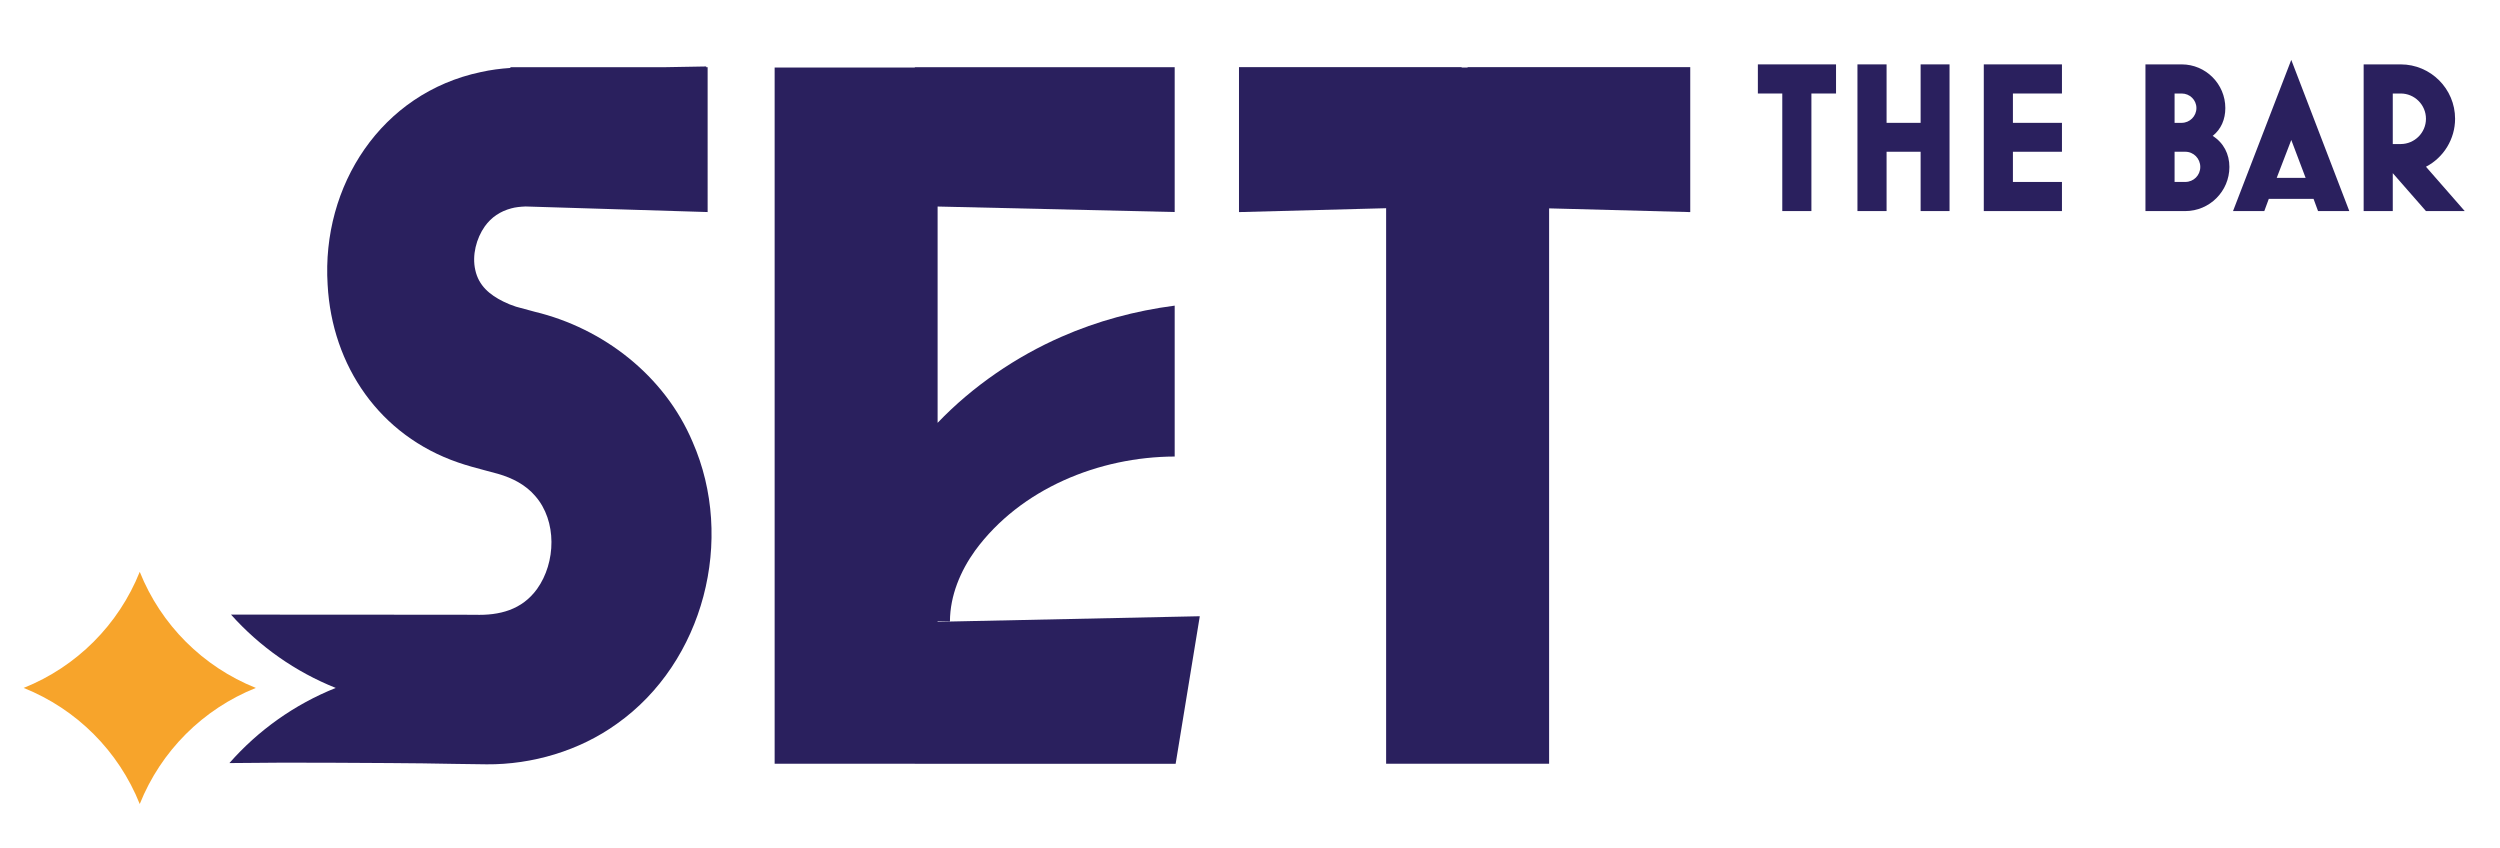 <svg xmlns="http://www.w3.org/2000/svg" id="Layer_1" viewBox="0 0 2162.49 733.61"><path d="M1541.67,182.57v-101.69h-21.12v-25.19h67.61v25.19h-21.3v101.69h-25.19Z" style="fill:#2a205e; stroke-width:0px;"></path><path d="M1661.33,182.57v-51.31h-29.45v51.31h-25.19V55.69h25.19v50.57h29.45v-50.57h25.01v126.88h-25.01Z" style="fill:#2a205e; stroke-width:0px;"></path><path d="M1715.97,182.57V55.69h67.61v25.19h-42.42v25.38h42.42v25.01h-42.42v26.12h42.42v25.19h-67.61Z" style="fill:#2a205e; stroke-width:0px;"></path><path d="M1855.81,182.57V55.69h31.3c20.93,0,37.79,17.04,37.79,37.79,0,9.63-3.52,18.15-10.93,24.08,9.45,5.93,14.45,15.74,14.45,26.86,0,21.12-17.23,38.16-38.16,38.16h-34.45ZM1881,106.26h6.11c7.04,0,12.78-5.74,12.78-12.78s-5.74-12.6-12.78-12.6h-6.11v25.38ZM1881,157.38h9.26c7.22,0,12.97-5.74,12.97-12.97s-5.74-13.15-12.97-13.15h-9.26v26.12Z" style="fill:#2a205e; stroke-width:0px;"></path><path d="M1931.56,182.57l50.38-130.77,50.2,130.77h-27.04l-3.89-10.56h-38.71l-3.89,10.56h-27.04ZM1969.35,153.86h25.01l-12.41-32.79-12.6,32.79Z" style="fill:#2a205e; stroke-width:0px;"></path><path d="M2044.55,182.57V55.69h32.04c25.93,0,47.05,21.12,47.05,47.05,0,17.41-9.82,33.53-25.19,41.49l33.53,38.34h-33.53l-28.71-32.79v32.79h-25.19ZM2069.74,124.6h6.85c12.04,0,21.86-9.82,21.86-21.86s-9.82-21.86-21.86-21.86h-6.85v43.71Z" style="fill:#2a205e; stroke-width:0px;"></path><path d="M811.03,537.37h10.67c.11-22.13,8.99-43.34,21.77-61.12,39.3-53.6,107.31-81.13,172.63-81.35v-130.53c-34.19,4.46-67.2,13.43-97.81,26.89-38.97,17.03-76.77,42.61-107.26,74.49v-187.1l205.07,4.76V58.1h-224.77v.34h-121.27v602.17h121.27v.1h225.59l20.89-127.67-226.78,4.8v-.47Z" style="fill:#2a205e; stroke-width:0px;"></path><polygon points="1462.06 58.05 1269.48 58.05 1269.46 58.44 1264.31 58.44 1264.3 58.05 1071.72 58.05 1071.72 183.46 1198.99 180.1 1198.99 660.6 1339.97 660.6 1339.97 180.24 1462.06 183.46 1462.06 58.05" style="fill:#2a205e; stroke-width:0px;"></polygon><path d="M462.39,269.63c-4.35-1.17-11.73-3.19-16.01-4.34-3.68-1.16-7.86-2.86-11.08-4.5-11.61-5.75-21.23-13.59-24.18-27.21-2.92-12.71.89-27.41,8.23-37.77,5.7-7.97,13.46-13.07,22.87-15.57,3.66-1.05,8.06-1.46,12.43-1.64l157.45,4.82V58.1h-1.22v-.61c-10.78.25-22.55.45-34.55.61h-134.83v.67c-8.57.57-17.11,1.67-25.64,3.59-86.08,18.16-137.82,98.28-132.47,183.85,3.79,70.41,45.1,130.53,112.85,153.83,7.03,2.47,15.73,4.83,22.91,6.72,1.93.55,9.85,2.6,11.61,3.11,12.7,3.65,24.07,9.63,32.2,19.18,18.95,21.54,17.97,57.57,1.61,80.39-13.07,18.07-32.41,23.07-54.07,22.34-65.66,0-140.53-.2-210.67-.14,24.66,27.56,55.54,49.41,90.58,63.42-35.7,14.28-67.09,36.69-91.97,65,28.47-.31,58.11-.49,83.86-.31,33.84.23,75.88.25,109.89,1,6.63.06,22.38.36,28.85.39,39.29.3,80.12-11.7,112.5-35.01,75.37-53.32,102.6-159.7,65.49-244.01-24.17-57.02-76.98-98.16-136.63-112.48Z" style="fill:#2a205e; stroke-width:0px;"></path><path d="M221.3,595.05h0s0,0,0,0c-45.81,18.32-82.1,54.61-100.42,100.42h0s0,0,0,0c-18.32-45.81-54.61-82.1-100.42-100.42h0s0,0,0,0c45.81-18.32,82.1-54.61,100.42-100.42h0s0,0,0,0c18.32,45.81,54.61,82.1,100.42,100.42Z" style="fill:#f7a42b; stroke-width:0px;"></path></svg>